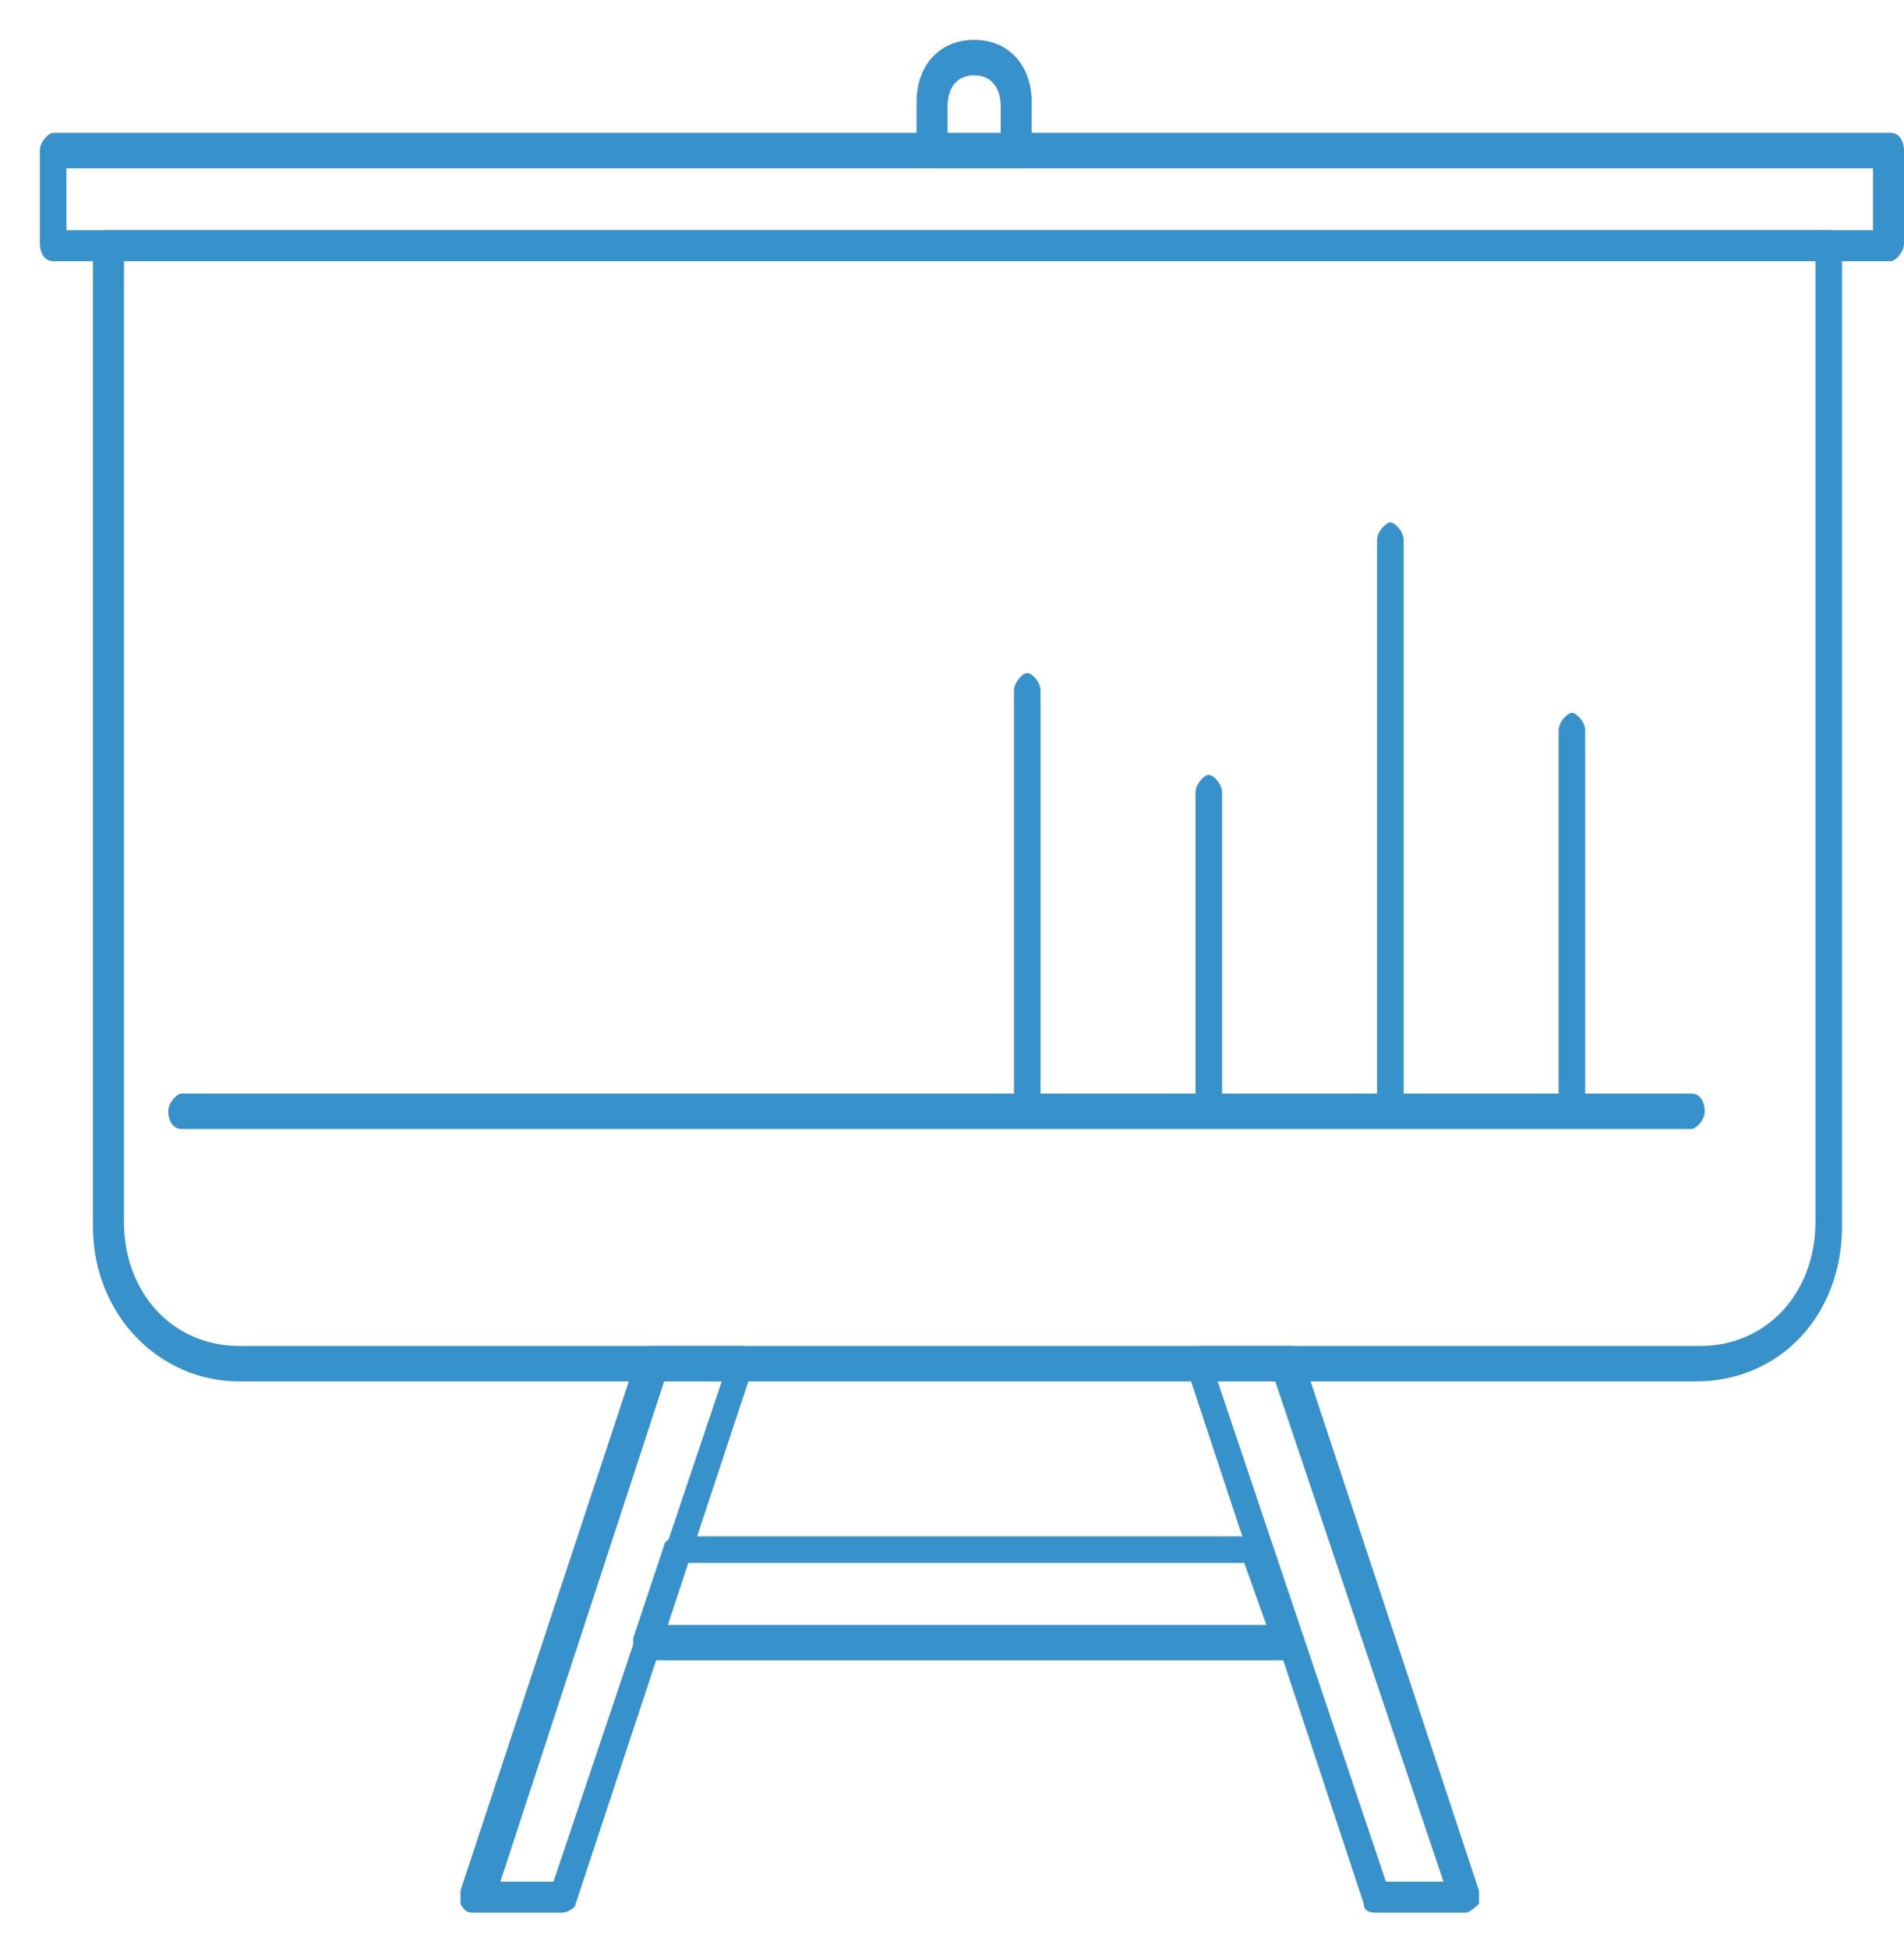 <svg width="43" height="44" viewBox="0 0 43 44" fill="none" xmlns="http://www.w3.org/2000/svg">
<path d="M29.1 37.5H14.6C14.5 37.5 14.4 37.5 14.3 37.3C14.3 37.2 14.3 37.1 14.3 37L15 34.9C15 34.8 15.2 34.7 15.3 34.7H28.4C28.5 34.7 28.7 34.7 28.7 34.9L29.4 36.9C29.4 36.9 29.4 37 29.4 37.1C29.4 37.3 29.2 37.5 29.1 37.5ZM15.1 36.7H28.6L28.1 35.3H15.5L15 36.7H15.1Z" fill="#3791CB"/>
<path d="M33.1 43.2H31.1C31 43.2 30.8 43.2 30.8 43L26.8 30.9C26.8 30.8 26.8 30.7 26.8 30.6C26.8 30.6 27 30.4 27.1 30.4H29.1C29.2 30.4 29.4 30.4 29.4 30.6L33.4 42.7C33.4 42.8 33.4 42.9 33.4 43C33.4 43 33.2 43.2 33.1 43.2ZM31.3 42.5H32.6L28.8 31.2H27.5L31.3 42.5Z" fill="#3791CB"/>
<path d="M12.7 43.2H10.7C10.6 43.2 10.5 43.2 10.4 43C10.4 43 10.4 42.8 10.4 42.7L14.4 30.6C14.4 30.5 14.6 30.4 14.7 30.4H16.7C16.8 30.4 16.9 30.4 17 30.6C17 30.7 17 30.8 17 30.9L13 43C13 43.1 12.8 43.2 12.7 43.2ZM11.2 42.5H12.5L16.3 31.2H15L11.3 42.5H11.2Z" fill="#3791CB"/>
<path d="M38.4 31.2H5.4C3.6 31.2 2.1 29.7 2.1 27.7V5.6C2.1 5.4 2.3 5.2 2.4 5.2H41.3C41.5 5.2 41.6 5.4 41.6 5.6V27.7C41.6 29.7 40.2 31.2 38.3 31.2H38.4ZM2.8 5.9V27.6C2.8 29.2 3.9 30.4 5.4 30.4H38.4C39.9 30.4 41 29.2 41 27.6V5.9H2.8Z" fill="#3791CB"/>
<path d="M42.7 5.9H1.2C1 5.9 0.9 5.7 0.9 5.5V3.4C0.9 3.2 1.1 3 1.2 3H42.7C42.9 3 43 3.2 43 3.4V5.5C43 5.7 42.8 5.9 42.7 5.9ZM1.5 5.2H42.3V3.8H1.5V5.2Z" fill="#3791CB"/>
<path d="M22.9 3.8H21C20.8 3.8 20.7 3.6 20.7 3.4V2.3C20.7 1.5 21.2 0.9 22 0.9C22.8 0.9 23.3 1.5 23.3 2.3V3.4C23.3 3.6 23.1 3.8 23 3.8H22.9ZM21.3 3.1H22.6V2.4C22.6 2 22.4 1.7 22 1.7C21.6 1.7 21.4 2 21.4 2.4V3.1H21.3Z" fill="#3791CB"/>
<path d="M23.2 25.4C23 25.4 22.9 25.2 22.9 25V15.6C22.9 15.4 23.1 15.2 23.2 15.2C23.3 15.2 23.5 15.4 23.5 15.6V25C23.5 25.2 23.3 25.4 23.2 25.4Z" fill="#3791CB"/>
<path d="M27.3 25.4C27.1 25.4 27 25.2 27 25V17.9C27 17.7 27.2 17.5 27.3 17.5C27.4 17.5 27.6 17.7 27.6 17.9V25C27.6 25.2 27.4 25.4 27.3 25.4Z" fill="#3791CB"/>
<path d="M31.4 25.4C31.2 25.4 31.1 25.2 31.1 25V12.2C31.1 12 31.3 11.8 31.4 11.8C31.5 11.8 31.7 12 31.7 12.2V25C31.7 25.2 31.5 25.4 31.4 25.4Z" fill="#3791CB"/>
<path d="M35.5 25.4C35.3 25.4 35.2 25.2 35.2 25V16.5C35.2 16.3 35.4 16.1 35.5 16.1C35.6 16.1 35.8 16.3 35.8 16.5V25C35.8 25.2 35.6 25.4 35.5 25.4Z" fill="#3791CB"/>
<path d="M38.2 25.5H4.1C3.9 25.5 3.8 25.3 3.8 25.1C3.8 24.9 4 24.7 4.1 24.7H38.2C38.4 24.7 38.5 24.9 38.5 25.1C38.5 25.3 38.3 25.5 38.2 25.5Z" fill="#3791CB"/>
</svg>
